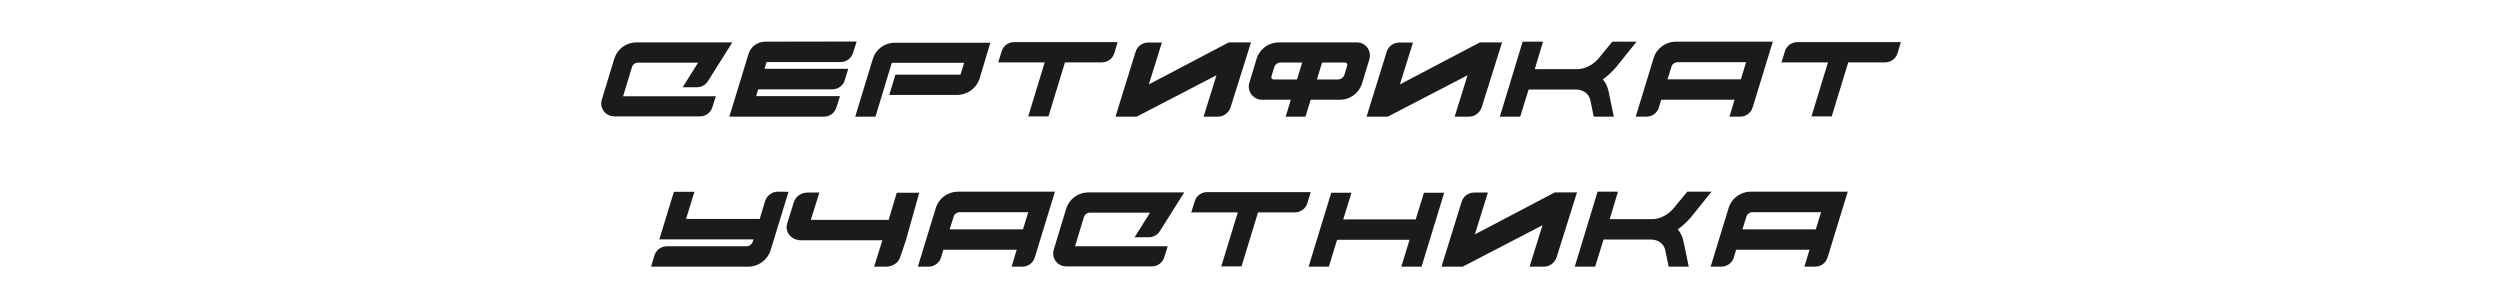 <?xml version="1.0" encoding="UTF-8"?> <svg xmlns="http://www.w3.org/2000/svg" width="300" height="36" viewBox="0 0 300 36" fill="none"><g clip-path="url(#clip0_2050_6101)"><path d="M75.835 8.06L74.773 11.552H85.897L85.483 12.866C85.285 13.514 84.691 13.964 84.007 13.964H73.711C73.225 13.964 72.757 13.748 72.451 13.334C72.163 12.956 72.073 12.434 72.217 11.966L73.711 7.052C74.071 5.882 75.133 5.09 76.375 5.09H87.877L84.943 9.752C84.655 10.202 84.151 10.472 83.611 10.472H81.919L83.773 7.52H76.573C76.249 7.502 75.925 7.736 75.835 8.06ZM91.82 5L102.8 4.982L102.368 6.332C102.17 6.998 101.558 7.448 100.874 7.448H91.982L91.748 8.258H101.792L101.378 9.608C101.18 10.274 100.568 10.724 99.866 10.724H90.974L90.74 11.534H100.802L100.37 12.884C100.172 13.55 99.56 14.018 98.858 14H87.518L89.822 6.476C90.092 5.594 90.902 5 91.82 5ZM107.378 5.126H118.844L117.548 9.428C117.188 10.58 116.108 11.372 114.902 11.39H106.712L107.45 8.96H115.262L115.694 7.538H107.018L105.056 14H102.626L104.732 7.088C105.074 5.918 106.154 5.126 107.378 5.126ZM121.694 5.054H134.114L133.718 6.386C133.52 7.034 132.908 7.484 132.224 7.484H127.796L125.816 13.964H123.386L125.366 7.484H119.786L120.2 6.152C120.398 5.486 121.01 5.054 121.694 5.054ZM137.859 10.13L147.453 5.09H150.117L147.669 12.884C147.435 13.568 146.805 14.018 146.085 14H144.429L145.977 9.032L136.401 14H133.863V13.982L136.275 6.206C136.473 5.558 137.085 5.108 137.751 5.108H139.425L137.859 10.13ZM153.451 5.09H162.829C163.333 5.09 163.801 5.324 164.089 5.72C164.377 6.134 164.467 6.638 164.323 7.124L163.441 10.022C163.081 11.174 162.019 11.966 160.813 11.966H151.435C150.931 11.966 150.463 11.732 150.157 11.318C149.869 10.922 149.779 10.4 149.923 9.932L150.787 7.07C151.147 5.882 152.227 5.09 153.451 5.09ZM161.407 7.502H153.649C153.325 7.502 153.019 7.736 152.911 8.06L152.569 9.176C152.551 9.266 152.569 9.356 152.605 9.428C152.659 9.5 152.749 9.536 152.839 9.536H160.543C160.903 9.536 161.227 9.302 161.335 8.96L161.659 7.88C161.695 7.79 161.677 7.7 161.623 7.628C161.569 7.556 161.497 7.502 161.407 7.502ZM159.355 5.216L156.655 14H154.279L156.961 5.216H159.355ZM167.989 10.13L177.583 5.09H180.247L177.799 12.884C177.565 13.568 176.935 14.018 176.215 14H174.559L176.107 9.032L166.531 14H163.993V13.982L166.405 6.206C166.603 5.558 167.215 5.108 167.881 5.108H169.555L167.989 10.13ZM192.346 9.518C192.688 9.932 192.922 10.436 193.03 10.976L193.66 14H191.248L190.852 12.074C190.69 11.246 190.006 10.742 189.07 10.742H183.436L182.428 13.982C182.428 13.982 182.428 14 182.41 14H179.98L182.716 5H185.164L184.174 8.294H189.304C190.222 8.294 191.23 7.754 191.896 6.926L193.48 5H196.396L193.93 8.06C193.462 8.6 192.94 9.104 192.346 9.518ZM201.11 5H212.738L210.326 12.866C210.128 13.55 209.516 14 208.814 14H207.536L208.148 11.966H199.346L199.076 12.866C198.878 13.55 198.266 14 197.564 14H196.286L198.428 6.998C198.77 5.81 199.868 5 201.11 5ZM209.534 7.466H201.308C200.966 7.466 200.66 7.682 200.57 8.024L200.102 9.518H208.904L209.534 7.466ZM201.11 5H212.738L210.326 12.866C210.128 13.55 209.516 14 208.814 14H207.536L208.148 11.966H199.346L199.076 12.866C198.878 13.55 198.266 14 197.564 14H196.286L198.428 6.998C198.77 5.81 199.868 5 201.11 5ZM209.534 7.466H201.308C200.966 7.466 200.66 7.682 200.57 8.024L200.102 9.518H208.904L209.534 7.466ZM215.686 5.054H228.106L227.71 6.386C227.512 7.034 226.9 7.484 226.216 7.484H221.788L219.808 13.964H217.378L219.358 7.484H213.778L214.192 6.152C214.39 5.486 215.002 5.054 215.686 5.054ZM93.322 23L94.618 23.018L92.476 30.02C92.116 31.19 91.018 32 89.776 32H78.13L78.526 30.668C78.724 30.002 79.336 29.552 80.038 29.552H89.578C89.92 29.552 90.226 29.318 90.334 28.994L90.424 28.724H79.12L80.866 23.018H83.332L82.324 26.276H91.162L91.81 24.134C92.026 23.468 92.638 23 93.322 23ZM110.311 23.126L108.709 28.832L108.007 30.902C107.791 31.55 107.107 32 106.333 32H104.893L105.883 28.832H96.109C94.957 28.832 94.129 27.824 94.471 26.798L95.263 24.242C95.515 23.54 96.181 23.09 96.919 23.108H98.323L97.297 26.384H106.639L107.611 23.126H110.311ZM114.967 23H126.595L124.183 30.866C123.985 31.55 123.373 32 122.671 32H121.393L122.005 29.966H113.203L112.933 30.866C112.735 31.55 112.123 32 111.421 32H110.143L112.285 24.998C112.627 23.81 113.725 23 114.967 23ZM123.391 25.466H115.165C114.823 25.466 114.517 25.682 114.427 26.024L113.959 27.518H122.761L123.391 25.466ZM114.967 23H126.595L124.183 30.866C123.985 31.55 123.373 32 122.671 32H121.393L122.005 29.966H113.203L112.933 30.866C112.735 31.55 112.123 32 111.421 32H110.143L112.285 24.998C112.627 23.81 113.725 23 114.967 23ZM123.391 25.466H115.165C114.823 25.466 114.517 25.682 114.427 26.024L113.959 27.518H122.761L123.391 25.466ZM130.065 26.06L129.003 29.552H140.127L139.713 30.866C139.515 31.514 138.921 31.964 138.237 31.964H127.941C127.455 31.964 126.987 31.748 126.681 31.334C126.393 30.956 126.303 30.434 126.447 29.966L127.941 25.052C128.301 23.882 129.363 23.09 130.605 23.09H142.107L139.173 27.752C138.885 28.202 138.381 28.472 137.841 28.472H136.149L138.003 25.52H130.803C130.479 25.502 130.155 25.736 130.065 26.06ZM144.862 23.054H157.282L156.886 24.386C156.688 25.034 156.076 25.484 155.392 25.484H150.964L148.984 31.964H146.554L148.534 25.484H142.954L143.368 24.152C143.566 23.486 144.178 23.054 144.862 23.054ZM170.874 23.126H173.304L170.586 32H168.156L169.146 28.778H160.452L159.462 32H157.032L159.75 23.126H162.18L161.19 26.33H169.884L170.874 23.126ZM176.98 28.13L186.574 23.09H189.238L186.79 30.884C186.556 31.568 185.926 32.018 185.206 32H183.55L185.098 27.032L175.522 32H172.984V31.982L175.396 24.206C175.594 23.558 176.206 23.108 176.872 23.108H178.546L176.98 28.13ZM201.338 27.518C201.68 27.932 201.914 28.436 202.022 28.976L202.652 32H200.24L199.844 30.074C199.682 29.246 198.998 28.742 198.062 28.742H192.428L191.42 31.982C191.42 31.982 191.42 32 191.402 32H188.972L191.708 23H194.156L193.166 26.294H198.296C199.214 26.294 200.222 25.754 200.888 24.926L202.472 23H205.388L202.922 26.06C202.454 26.6 201.932 27.104 201.338 27.518ZM210.102 23H221.73L219.318 30.866C219.12 31.55 218.508 32 217.806 32H216.528L217.14 29.966H208.338L208.068 30.866C207.87 31.55 207.258 32 206.556 32H205.278L207.42 24.998C207.762 23.81 208.86 23 210.102 23ZM218.526 25.466H210.3C209.958 25.466 209.652 25.682 209.562 26.024L209.094 27.518H217.896L218.526 25.466ZM210.102 23H221.73L219.318 30.866C219.12 31.55 218.508 32 217.806 32H216.528L217.14 29.966H208.338L208.068 30.866C207.87 31.55 207.258 32 206.556 32H205.278L207.42 24.998C207.762 23.81 208.86 23 210.102 23ZM218.526 25.466H210.3C209.958 25.466 209.652 25.682 209.562 26.024L209.094 27.518H217.896L218.526 25.466Z" fill="#1B1B1B"></path></g><defs><clipPath id="clip0_2050_6101"><rect width="300" height="36" fill="white"></rect></clipPath></defs></svg> 